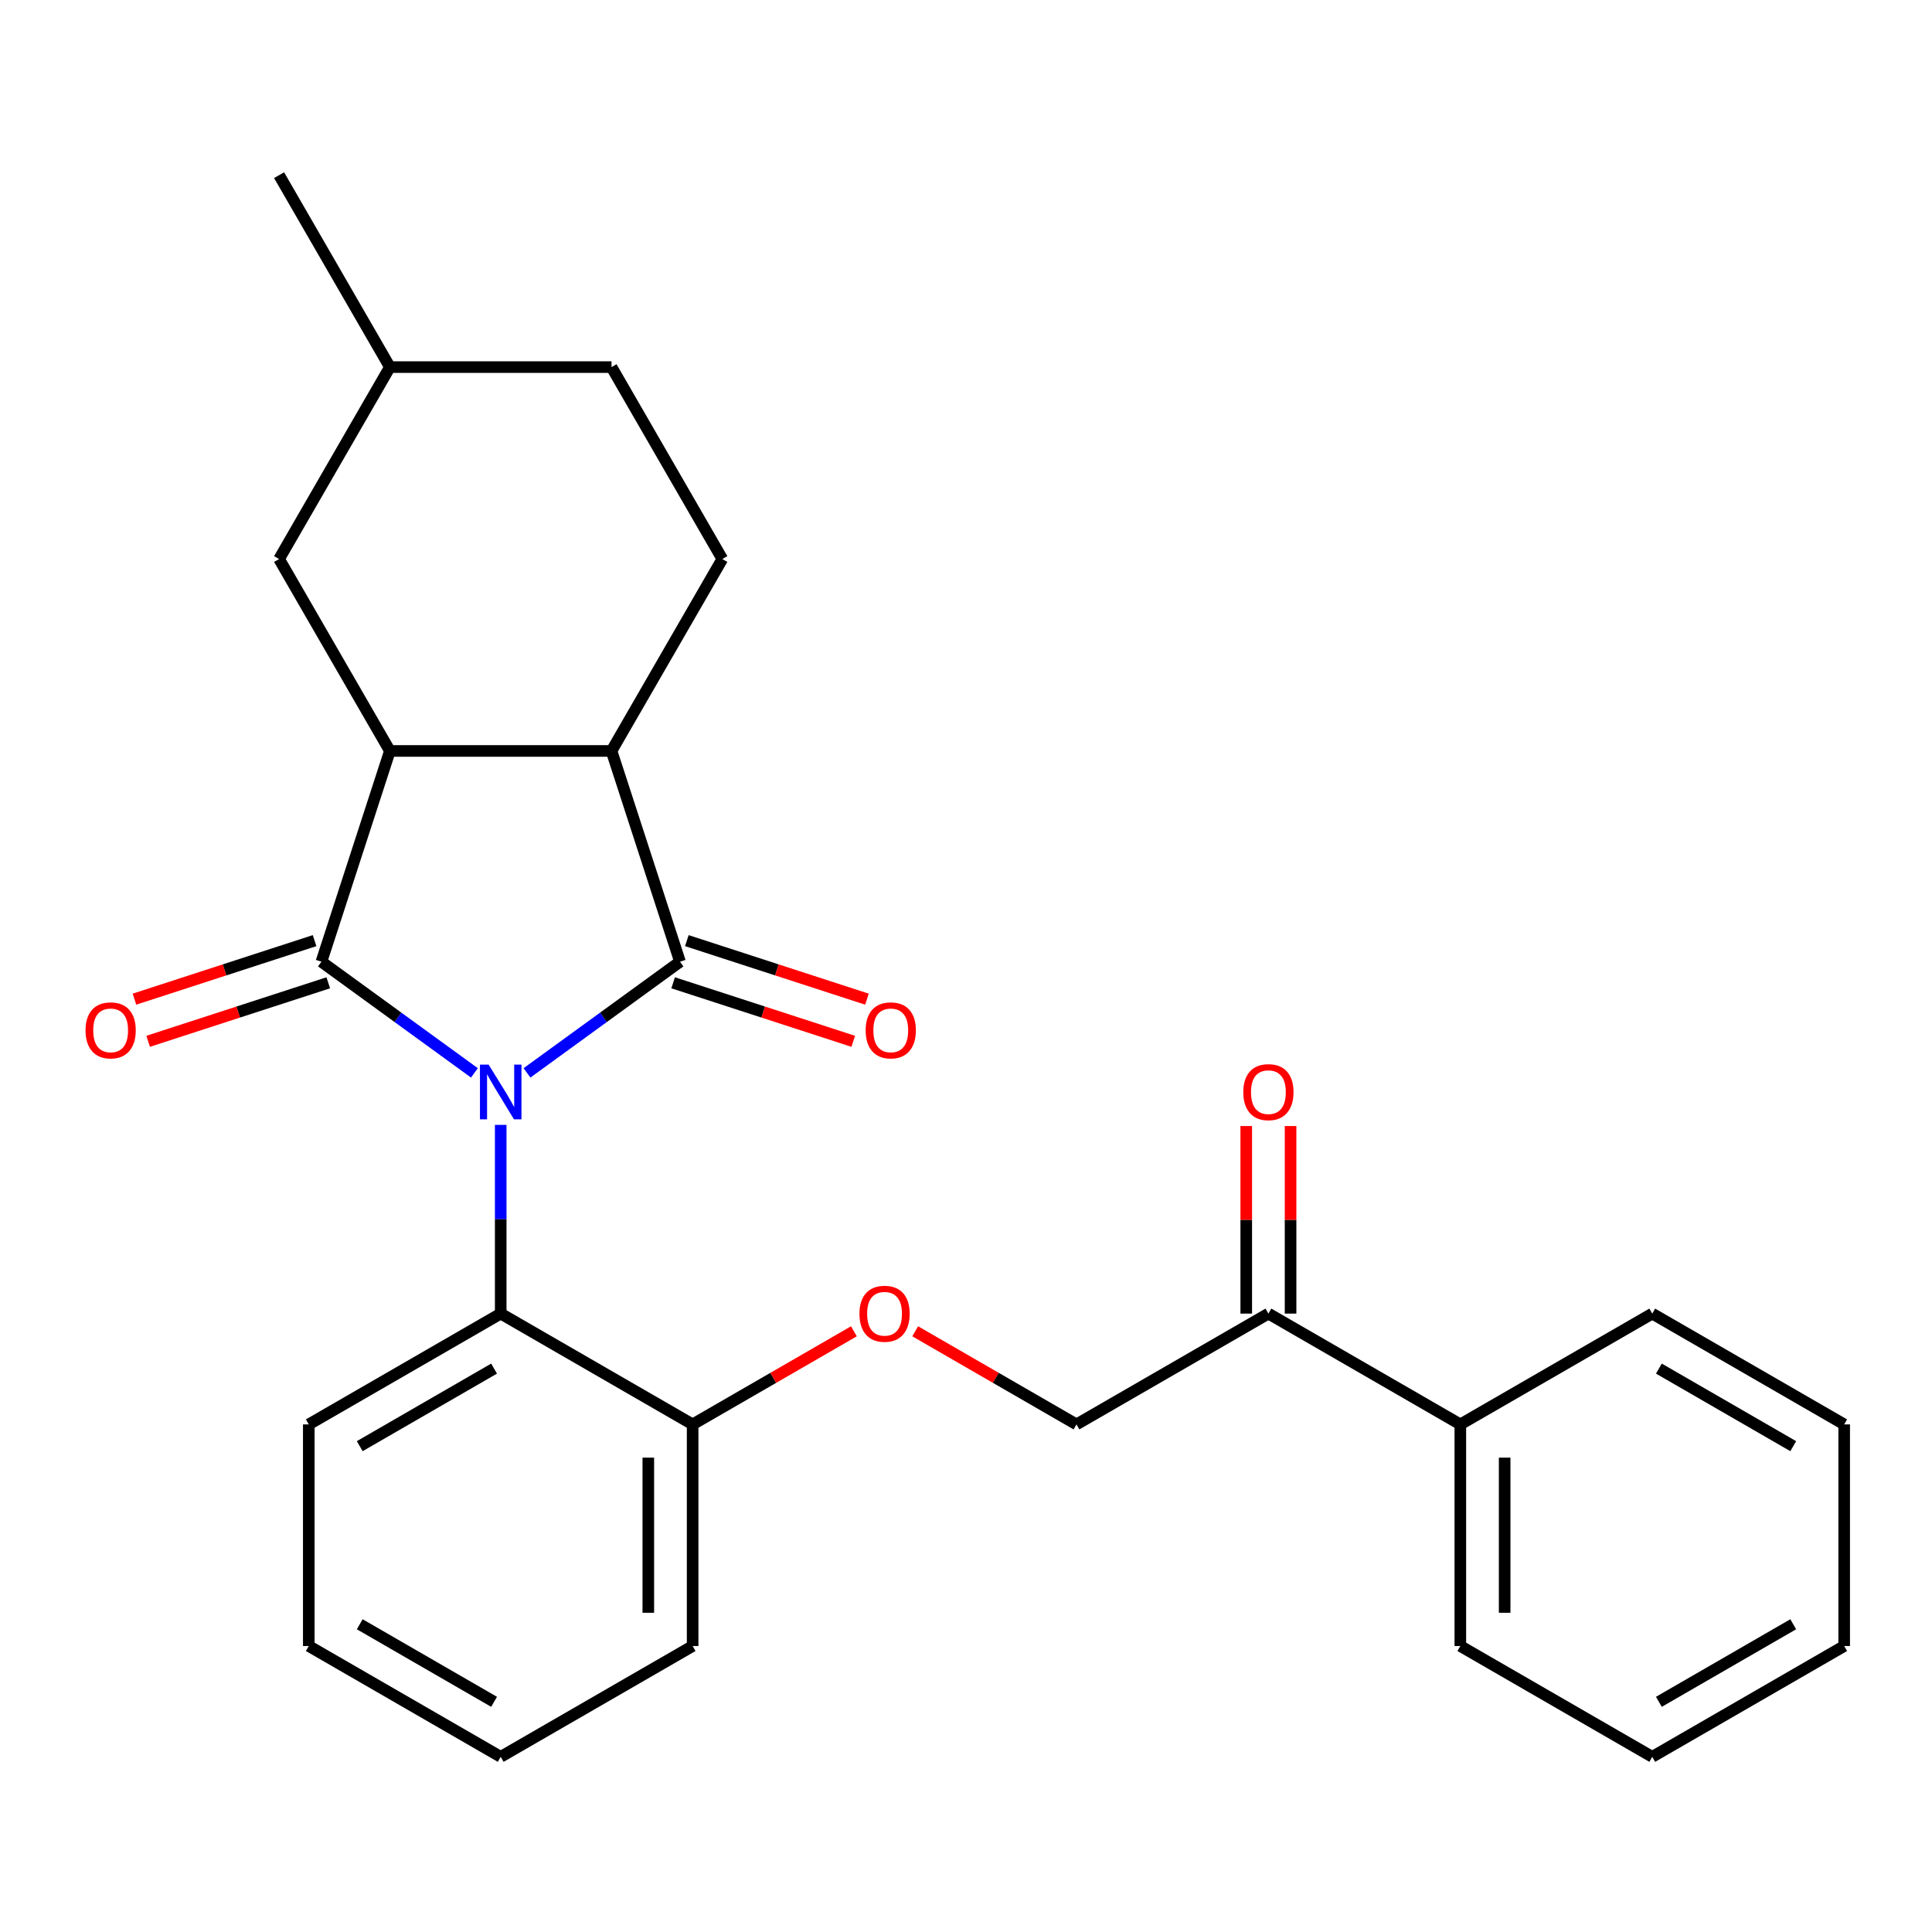 <?xml version='1.0' encoding='iso-8859-1'?>
<svg version='1.1' baseProfile='full'
              xmlns='http://www.w3.org/2000/svg'
                      xmlns:rdkit='http://www.rdkit.org/xml'
                      xmlns:xlink='http://www.w3.org/1999/xlink'
                  xml:space='preserve'
width='1000px' height='1000px' viewBox='0 0 1000 1000'>
<!-- END OF HEADER -->
<rect style='opacity:1.0;fill:#FFFFFF;stroke:none' width='1000' height='1000' x='0' y='0'> </rect>
<path class='bond-0' d='M 245.558,555.32 L 205.961,526.552' style='fill:none;fill-rule:evenodd;stroke:#0000FF;stroke-width:6px;stroke-linecap:butt;stroke-linejoin:miter;stroke-opacity:1' />
<path class='bond-0' d='M 205.961,526.552 L 166.365,497.783' style='fill:none;fill-rule:evenodd;stroke:#000000;stroke-width:6px;stroke-linecap:butt;stroke-linejoin:miter;stroke-opacity:1' />
<path class='bond-1' d='M 272.773,555.32 L 312.369,526.552' style='fill:none;fill-rule:evenodd;stroke:#0000FF;stroke-width:6px;stroke-linecap:butt;stroke-linejoin:miter;stroke-opacity:1' />
<path class='bond-1' d='M 312.369,526.552 L 351.966,497.783' style='fill:none;fill-rule:evenodd;stroke:#000000;stroke-width:6px;stroke-linecap:butt;stroke-linejoin:miter;stroke-opacity:1' />
<path class='bond-4' d='M 259.165,582.234 L 259.165,631.075' style='fill:none;fill-rule:evenodd;stroke:#0000FF;stroke-width:6px;stroke-linecap:butt;stroke-linejoin:miter;stroke-opacity:1' />
<path class='bond-4' d='M 259.165,631.075 L 259.165,679.915' style='fill:none;fill-rule:evenodd;stroke:#000000;stroke-width:6px;stroke-linecap:butt;stroke-linejoin:miter;stroke-opacity:1' />
<path class='bond-2' d='M 166.365,497.783 L 201.811,388.689' style='fill:none;fill-rule:evenodd;stroke:#000000;stroke-width:6px;stroke-linecap:butt;stroke-linejoin:miter;stroke-opacity:1' />
<path class='bond-6' d='M 162.82,486.874 L 116.207,502.019' style='fill:none;fill-rule:evenodd;stroke:#000000;stroke-width:6px;stroke-linecap:butt;stroke-linejoin:miter;stroke-opacity:1' />
<path class='bond-6' d='M 116.207,502.019 L 69.594,517.165' style='fill:none;fill-rule:evenodd;stroke:#FF0000;stroke-width:6px;stroke-linecap:butt;stroke-linejoin:miter;stroke-opacity:1' />
<path class='bond-6' d='M 169.909,508.693 L 123.296,523.838' style='fill:none;fill-rule:evenodd;stroke:#000000;stroke-width:6px;stroke-linecap:butt;stroke-linejoin:miter;stroke-opacity:1' />
<path class='bond-6' d='M 123.296,523.838 L 76.683,538.983' style='fill:none;fill-rule:evenodd;stroke:#FF0000;stroke-width:6px;stroke-linecap:butt;stroke-linejoin:miter;stroke-opacity:1' />
<path class='bond-3' d='M 351.966,497.783 L 316.519,388.689' style='fill:none;fill-rule:evenodd;stroke:#000000;stroke-width:6px;stroke-linecap:butt;stroke-linejoin:miter;stroke-opacity:1' />
<path class='bond-7' d='M 348.421,508.693 L 395.034,523.838' style='fill:none;fill-rule:evenodd;stroke:#000000;stroke-width:6px;stroke-linecap:butt;stroke-linejoin:miter;stroke-opacity:1' />
<path class='bond-7' d='M 395.034,523.838 L 441.647,538.983' style='fill:none;fill-rule:evenodd;stroke:#FF0000;stroke-width:6px;stroke-linecap:butt;stroke-linejoin:miter;stroke-opacity:1' />
<path class='bond-7' d='M 355.511,486.874 L 402.124,502.019' style='fill:none;fill-rule:evenodd;stroke:#000000;stroke-width:6px;stroke-linecap:butt;stroke-linejoin:miter;stroke-opacity:1' />
<path class='bond-7' d='M 402.124,502.019 L 448.737,517.165' style='fill:none;fill-rule:evenodd;stroke:#FF0000;stroke-width:6px;stroke-linecap:butt;stroke-linejoin:miter;stroke-opacity:1' />
<path class='bond-8' d='M 201.811,388.689 L 144.457,289.349' style='fill:none;fill-rule:evenodd;stroke:#000000;stroke-width:6px;stroke-linecap:butt;stroke-linejoin:miter;stroke-opacity:1' />
<path class='bond-27' d='M 201.811,388.689 L 316.519,388.689' style='fill:none;fill-rule:evenodd;stroke:#000000;stroke-width:6px;stroke-linecap:butt;stroke-linejoin:miter;stroke-opacity:1' />
<path class='bond-5' d='M 316.519,388.689 L 373.873,289.349' style='fill:none;fill-rule:evenodd;stroke:#000000;stroke-width:6px;stroke-linecap:butt;stroke-linejoin:miter;stroke-opacity:1' />
<path class='bond-10' d='M 259.165,679.915 L 358.505,737.269' style='fill:none;fill-rule:evenodd;stroke:#000000;stroke-width:6px;stroke-linecap:butt;stroke-linejoin:miter;stroke-opacity:1' />
<path class='bond-17' d='M 259.165,679.915 L 159.825,737.269' style='fill:none;fill-rule:evenodd;stroke:#000000;stroke-width:6px;stroke-linecap:butt;stroke-linejoin:miter;stroke-opacity:1' />
<path class='bond-17' d='M 255.735,708.386 L 186.197,748.534' style='fill:none;fill-rule:evenodd;stroke:#000000;stroke-width:6px;stroke-linecap:butt;stroke-linejoin:miter;stroke-opacity:1' />
<path class='bond-15' d='M 373.873,289.349 L 316.519,190.009' style='fill:none;fill-rule:evenodd;stroke:#000000;stroke-width:6px;stroke-linecap:butt;stroke-linejoin:miter;stroke-opacity:1' />
<path class='bond-16' d='M 144.457,289.349 L 201.811,190.009' style='fill:none;fill-rule:evenodd;stroke:#000000;stroke-width:6px;stroke-linecap:butt;stroke-linejoin:miter;stroke-opacity:1' />
<path class='bond-9' d='M 656.525,679.915 L 557.185,737.269' style='fill:none;fill-rule:evenodd;stroke:#000000;stroke-width:6px;stroke-linecap:butt;stroke-linejoin:miter;stroke-opacity:1' />
<path class='bond-13' d='M 667.996,679.915 L 667.996,631.375' style='fill:none;fill-rule:evenodd;stroke:#000000;stroke-width:6px;stroke-linecap:butt;stroke-linejoin:miter;stroke-opacity:1' />
<path class='bond-13' d='M 667.996,631.375 L 667.996,582.834' style='fill:none;fill-rule:evenodd;stroke:#FF0000;stroke-width:6px;stroke-linecap:butt;stroke-linejoin:miter;stroke-opacity:1' />
<path class='bond-13' d='M 645.055,679.915 L 645.055,631.375' style='fill:none;fill-rule:evenodd;stroke:#000000;stroke-width:6px;stroke-linecap:butt;stroke-linejoin:miter;stroke-opacity:1' />
<path class='bond-13' d='M 645.055,631.375 L 645.055,582.834' style='fill:none;fill-rule:evenodd;stroke:#FF0000;stroke-width:6px;stroke-linecap:butt;stroke-linejoin:miter;stroke-opacity:1' />
<path class='bond-14' d='M 656.525,679.915 L 755.865,737.269' style='fill:none;fill-rule:evenodd;stroke:#000000;stroke-width:6px;stroke-linecap:butt;stroke-linejoin:miter;stroke-opacity:1' />
<path class='bond-11' d='M 358.505,737.269 L 400.241,713.172' style='fill:none;fill-rule:evenodd;stroke:#000000;stroke-width:6px;stroke-linecap:butt;stroke-linejoin:miter;stroke-opacity:1' />
<path class='bond-11' d='M 400.241,713.172 L 441.978,689.076' style='fill:none;fill-rule:evenodd;stroke:#FF0000;stroke-width:6px;stroke-linecap:butt;stroke-linejoin:miter;stroke-opacity:1' />
<path class='bond-18' d='M 358.505,737.269 L 358.505,851.977' style='fill:none;fill-rule:evenodd;stroke:#000000;stroke-width:6px;stroke-linecap:butt;stroke-linejoin:miter;stroke-opacity:1' />
<path class='bond-18' d='M 335.564,754.475 L 335.564,834.771' style='fill:none;fill-rule:evenodd;stroke:#000000;stroke-width:6px;stroke-linecap:butt;stroke-linejoin:miter;stroke-opacity:1' />
<path class='bond-12' d='M 473.713,689.076 L 515.449,713.172' style='fill:none;fill-rule:evenodd;stroke:#FF0000;stroke-width:6px;stroke-linecap:butt;stroke-linejoin:miter;stroke-opacity:1' />
<path class='bond-12' d='M 515.449,713.172 L 557.185,737.269' style='fill:none;fill-rule:evenodd;stroke:#000000;stroke-width:6px;stroke-linecap:butt;stroke-linejoin:miter;stroke-opacity:1' />
<path class='bond-19' d='M 755.865,737.269 L 755.865,851.977' style='fill:none;fill-rule:evenodd;stroke:#000000;stroke-width:6px;stroke-linecap:butt;stroke-linejoin:miter;stroke-opacity:1' />
<path class='bond-19' d='M 778.807,754.475 L 778.807,834.771' style='fill:none;fill-rule:evenodd;stroke:#000000;stroke-width:6px;stroke-linecap:butt;stroke-linejoin:miter;stroke-opacity:1' />
<path class='bond-20' d='M 755.865,737.269 L 855.205,679.915' style='fill:none;fill-rule:evenodd;stroke:#000000;stroke-width:6px;stroke-linecap:butt;stroke-linejoin:miter;stroke-opacity:1' />
<path class='bond-29' d='M 316.519,190.009 L 201.811,190.009' style='fill:none;fill-rule:evenodd;stroke:#000000;stroke-width:6px;stroke-linecap:butt;stroke-linejoin:miter;stroke-opacity:1' />
<path class='bond-21' d='M 201.811,190.009 L 144.457,90.669' style='fill:none;fill-rule:evenodd;stroke:#000000;stroke-width:6px;stroke-linecap:butt;stroke-linejoin:miter;stroke-opacity:1' />
<path class='bond-22' d='M 159.825,737.269 L 159.825,851.977' style='fill:none;fill-rule:evenodd;stroke:#000000;stroke-width:6px;stroke-linecap:butt;stroke-linejoin:miter;stroke-opacity:1' />
<path class='bond-28' d='M 358.505,851.977 L 259.165,909.331' style='fill:none;fill-rule:evenodd;stroke:#000000;stroke-width:6px;stroke-linecap:butt;stroke-linejoin:miter;stroke-opacity:1' />
<path class='bond-23' d='M 755.865,851.977 L 855.205,909.331' style='fill:none;fill-rule:evenodd;stroke:#000000;stroke-width:6px;stroke-linecap:butt;stroke-linejoin:miter;stroke-opacity:1' />
<path class='bond-25' d='M 855.205,679.915 L 954.545,737.269' style='fill:none;fill-rule:evenodd;stroke:#000000;stroke-width:6px;stroke-linecap:butt;stroke-linejoin:miter;stroke-opacity:1' />
<path class='bond-25' d='M 858.636,708.386 L 928.174,748.534' style='fill:none;fill-rule:evenodd;stroke:#000000;stroke-width:6px;stroke-linecap:butt;stroke-linejoin:miter;stroke-opacity:1' />
<path class='bond-24' d='M 159.825,851.977 L 259.165,909.331' style='fill:none;fill-rule:evenodd;stroke:#000000;stroke-width:6px;stroke-linecap:butt;stroke-linejoin:miter;stroke-opacity:1' />
<path class='bond-24' d='M 186.197,840.712 L 255.735,880.86' style='fill:none;fill-rule:evenodd;stroke:#000000;stroke-width:6px;stroke-linecap:butt;stroke-linejoin:miter;stroke-opacity:1' />
<path class='bond-30' d='M 855.205,909.331 L 954.545,851.977' style='fill:none;fill-rule:evenodd;stroke:#000000;stroke-width:6px;stroke-linecap:butt;stroke-linejoin:miter;stroke-opacity:1' />
<path class='bond-30' d='M 858.636,880.86 L 928.174,840.712' style='fill:none;fill-rule:evenodd;stroke:#000000;stroke-width:6px;stroke-linecap:butt;stroke-linejoin:miter;stroke-opacity:1' />
<path class='bond-26' d='M 954.545,737.269 L 954.545,851.977' style='fill:none;fill-rule:evenodd;stroke:#000000;stroke-width:6px;stroke-linecap:butt;stroke-linejoin:miter;stroke-opacity:1' />
<path  class='atom-0' d='M 252.905 551.047
L 262.185 566.047
Q 263.105 567.527, 264.585 570.207
Q 266.065 572.887, 266.145 573.047
L 266.145 551.047
L 269.905 551.047
L 269.905 579.367
L 266.025 579.367
L 256.065 562.967
Q 254.905 561.047, 253.665 558.847
Q 252.465 556.647, 252.105 555.967
L 252.105 579.367
L 248.425 579.367
L 248.425 551.047
L 252.905 551.047
' fill='#0000FF'/>
<path  class='atom-7' d='M 44.271 533.31
Q 44.271 526.51, 47.631 522.71
Q 50.991 518.91, 57.271 518.91
Q 63.551 518.91, 66.911 522.71
Q 70.271 526.51, 70.271 533.31
Q 70.271 540.19, 66.871 544.11
Q 63.471 547.99, 57.271 547.99
Q 51.031 547.99, 47.631 544.11
Q 44.271 540.23, 44.271 533.31
M 57.271 544.79
Q 61.591 544.79, 63.911 541.91
Q 66.271 538.99, 66.271 533.31
Q 66.271 527.75, 63.911 524.95
Q 61.591 522.11, 57.271 522.11
Q 52.951 522.11, 50.591 524.91
Q 48.271 527.71, 48.271 533.31
Q 48.271 539.03, 50.591 541.91
Q 52.951 544.79, 57.271 544.79
' fill='#FF0000'/>
<path  class='atom-8' d='M 448.06 533.31
Q 448.06 526.51, 451.42 522.71
Q 454.78 518.91, 461.06 518.91
Q 467.34 518.91, 470.7 522.71
Q 474.06 526.51, 474.06 533.31
Q 474.06 540.19, 470.66 544.11
Q 467.26 547.99, 461.06 547.99
Q 454.82 547.99, 451.42 544.11
Q 448.06 540.23, 448.06 533.31
M 461.06 544.79
Q 465.38 544.79, 467.7 541.91
Q 470.06 538.99, 470.06 533.31
Q 470.06 527.75, 467.7 524.95
Q 465.38 522.11, 461.06 522.11
Q 456.74 522.11, 454.38 524.91
Q 452.06 527.71, 452.06 533.31
Q 452.06 539.03, 454.38 541.91
Q 456.74 544.79, 461.06 544.79
' fill='#FF0000'/>
<path  class='atom-12' d='M 444.845 679.995
Q 444.845 673.195, 448.205 669.395
Q 451.565 665.595, 457.845 665.595
Q 464.125 665.595, 467.485 669.395
Q 470.845 673.195, 470.845 679.995
Q 470.845 686.875, 467.445 690.795
Q 464.045 694.675, 457.845 694.675
Q 451.605 694.675, 448.205 690.795
Q 444.845 686.915, 444.845 679.995
M 457.845 691.475
Q 462.165 691.475, 464.485 688.595
Q 466.845 685.675, 466.845 679.995
Q 466.845 674.435, 464.485 671.635
Q 462.165 668.795, 457.845 668.795
Q 453.525 668.795, 451.165 671.595
Q 448.845 674.395, 448.845 679.995
Q 448.845 685.715, 451.165 688.595
Q 453.525 691.475, 457.845 691.475
' fill='#FF0000'/>
<path  class='atom-14' d='M 643.525 565.287
Q 643.525 558.487, 646.885 554.687
Q 650.245 550.887, 656.525 550.887
Q 662.805 550.887, 666.165 554.687
Q 669.525 558.487, 669.525 565.287
Q 669.525 572.167, 666.125 576.087
Q 662.725 579.967, 656.525 579.967
Q 650.285 579.967, 646.885 576.087
Q 643.525 572.207, 643.525 565.287
M 656.525 576.767
Q 660.845 576.767, 663.165 573.887
Q 665.525 570.967, 665.525 565.287
Q 665.525 559.727, 663.165 556.927
Q 660.845 554.087, 656.525 554.087
Q 652.205 554.087, 649.845 556.887
Q 647.525 559.687, 647.525 565.287
Q 647.525 571.007, 649.845 573.887
Q 652.205 576.767, 656.525 576.767
' fill='#FF0000'/>
</svg>
